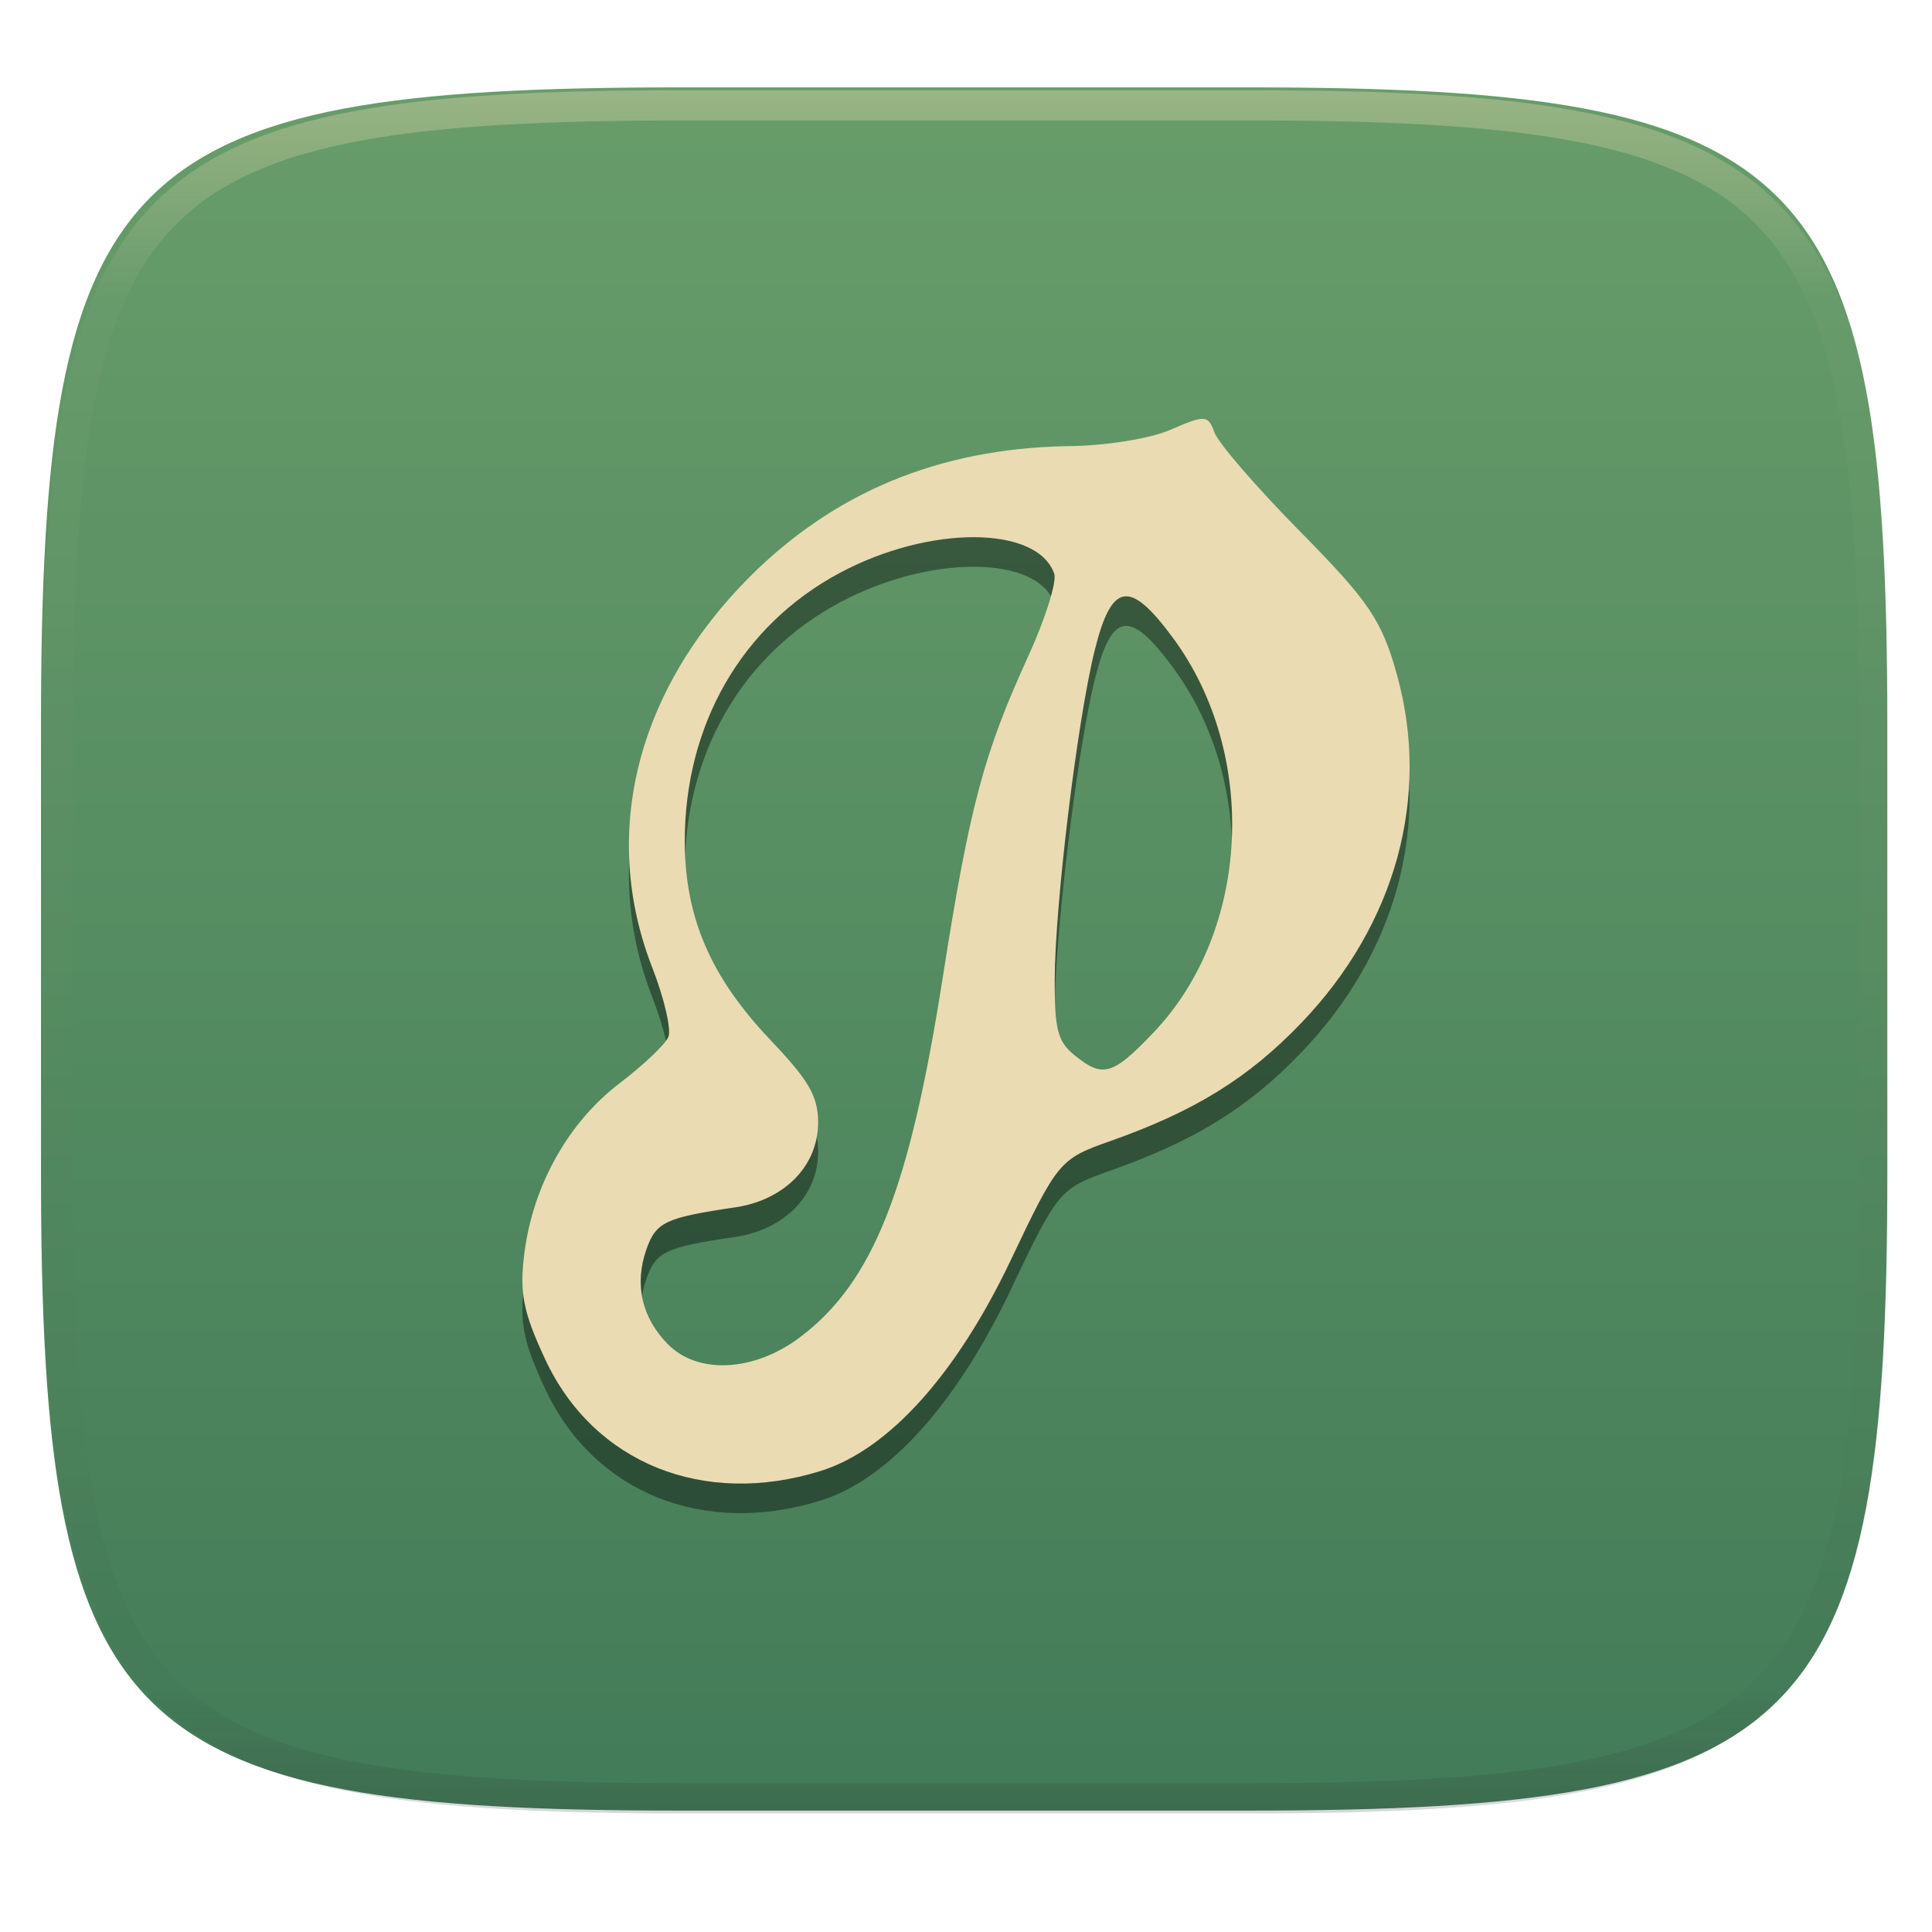 <svg xmlns="http://www.w3.org/2000/svg" style="isolation:isolate" width="256" height="256" viewBox="0 0 256 256">
 <g filter="url(#fSBQsOzJgnZZIjIVkv9PCpXVDVfHpaU0)">
  <linearGradient id="_lgradient_76" x1=".5" x2=".5" y1="1" y2="0" gradientTransform="matrix(244.648,0,0,228.338,5.43,11.577)" gradientUnits="userSpaceOnUse">
   <stop offset="0%" style="stop-color:#427b58"/>
   <stop offset="100%" style="stop-color:#689d6a"/>
  </linearGradient>
  <path fill="url(#_lgradient_76)" d="M 165.439 11.577 C 239.495 11.577 250.078 22.134 250.078 96.12 L 250.078 155.371 C 250.078 229.358 239.495 239.915 165.439 239.915 L 90.069 239.915 C 16.014 239.915 5.43 229.358 5.43 155.371 L 5.43 96.12 C 5.43 22.134 16.014 11.577 90.069 11.577 L 165.439 11.577 Z"/>
 </g>
 <g>
  <g opacity=".4" filter="url(#i6p9jbvdjJrtXkreyEjVukKpNkcgvfbn)">
   <path d="M 159.409 59.421 C 158.625 59.373 157.37 59.875 155.077 60.875 C 152.355 62.062 146.173 63.034 141.33 63.034 C 124.194 63.384 110.481 69.255 99.371 80.317 C 84.291 95.433 79.541 114.446 86.42 132.104 C 88.008 136.18 88.975 140.328 88.563 141.32 C 88.151 142.311 85.251 145.057 82.134 147.428 C 75.36 152.578 70.676 160.882 69.504 169.808 C 68.801 175.17 69.286 177.728 72.275 184.106 C 78.694 197.803 93.254 203.67 108.77 198.817 C 117.754 196.007 126.74 186.022 133.937 170.88 C 140.152 157.801 140.415 157.483 147.086 155.128 C 158.333 151.156 165.423 146.774 172.467 139.421 C 184.955 126.385 189.587 109.497 185.112 93.359 C 183.101 86.108 181.406 83.608 172.299 74.377 C 166.53 68.53 161.416 62.609 160.925 61.227 C 160.51 60.063 160.193 59.468 159.409 59.421 Z M 129.099 75.096 C 134.438 75.118 138.566 76.73 139.692 79.934 C 140.062 80.985 138.505 85.943 136.217 90.94 C 130.335 103.793 128.459 110.855 124.905 133.528 C 120.496 161.646 115.68 173.789 106.03 181.09 C 99.946 185.692 92.477 186.082 88.487 182.024 C 85.034 178.513 84.033 174.113 85.639 169.502 C 86.911 165.85 88.139 165.265 97.411 163.899 C 103.862 162.949 108.403 158.481 108.403 152.632 C 108.403 148.952 106.922 146.834 101.912 141.534 C 94.16 133.335 90.773 125.461 90.737 115.525 C 90.68 99.986 98.287 86.772 111.28 79.827 C 117.221 76.651 123.76 75.075 129.099 75.096 Z M 148.954 82.95 C 150.553 82.711 152.586 84.583 155.46 88.491 C 166.814 103.93 165.651 127.299 152.857 140.723 C 147.404 146.445 146.122 146.79 142.341 143.708 C 140.154 141.925 139.736 140.309 139.754 133.788 C 139.78 123.797 142.751 99.333 145.066 90.037 C 146.187 85.533 147.354 83.189 148.954 82.95 Z"/>
  </g>
  <path fill="#ebdbb2" d="M 159.409 55.503 C 158.625 55.455 157.37 55.957 155.077 56.957 C 152.355 58.145 146.173 59.116 141.33 59.116 C 124.194 59.466 110.481 65.337 99.371 76.399 C 84.291 91.515 79.541 110.528 86.42 128.186 C 88.008 132.262 88.975 136.41 88.563 137.402 C 88.151 138.393 85.251 141.139 82.134 143.51 C 75.36 148.66 70.676 156.964 69.504 165.89 C 68.801 171.252 69.286 173.81 72.275 180.188 C 78.694 193.885 93.254 199.752 108.77 194.899 C 117.754 192.089 126.74 182.105 133.937 166.962 C 140.152 153.883 140.415 153.565 147.086 151.21 C 158.333 147.238 165.423 142.856 172.467 135.504 C 184.955 122.467 189.587 105.579 185.112 89.441 C 183.101 82.19 181.406 79.69 172.299 70.459 C 166.53 64.612 161.416 58.692 160.925 57.309 C 160.51 56.145 160.193 55.551 159.409 55.503 Z M 129.099 71.179 C 134.438 71.201 138.566 72.812 139.692 76.016 C 140.062 77.067 138.505 82.025 136.217 87.023 C 130.335 99.875 128.459 106.938 124.905 129.61 C 120.496 157.728 115.68 169.872 106.03 177.172 C 99.946 181.775 92.477 182.165 88.487 178.106 C 85.034 174.595 84.033 170.195 85.639 165.584 C 86.911 161.932 88.139 161.347 97.411 159.981 C 103.862 159.032 108.403 154.563 108.403 148.715 C 108.403 145.034 106.922 142.916 101.912 137.616 C 94.16 129.417 90.773 121.543 90.737 111.608 C 90.68 96.068 98.287 82.854 111.28 75.909 C 117.221 72.734 123.76 71.157 129.099 71.179 Z M 148.954 79.032 C 150.553 78.793 152.586 80.665 155.46 84.573 C 166.814 100.013 165.651 123.381 152.857 136.805 C 147.404 142.527 146.122 142.873 142.341 139.79 C 140.154 138.007 139.736 136.392 139.754 129.87 C 139.78 119.879 142.751 95.416 145.066 86.119 C 146.187 81.615 147.354 79.271 148.954 79.032 Z"/>
 </g>
 <g opacity=".4">
  <linearGradient id="_lgradient_77" x1=".517" x2=".517" y1="0" y2="1" gradientTransform="matrix(244.65,0,0,228.34,5.68,11.95)" gradientUnits="userSpaceOnUse">
   <stop offset="0%" style="stop-color:#ebdbb2"/>
   <stop offset="12.5%" stop-opacity=".098" style="stop-color:#ebdbb2"/>
   <stop offset="92.5%" stop-opacity=".098" style="stop-color:#282828"/>
   <stop offset="100%" stop-opacity=".498" style="stop-color:#282828"/>
  </linearGradient>
  <path fill="url(#_lgradient_77)" fill-rule="evenodd" d="M 165.068 11.951 C 169.396 11.941 173.724 11.991 178.052 12.089 C 181.927 12.167 185.803 12.315 189.678 12.541 C 193.131 12.737 196.583 13.022 200.026 13.395 C 203.085 13.73 206.144 14.181 209.174 14.741 C 211.889 15.243 214.574 15.881 217.22 16.657 C 219.62 17.355 221.971 18.219 224.243 19.241 C 226.358 20.184 228.384 21.304 230.302 22.591 C 232.142 23.829 233.863 25.244 235.437 26.806 C 237.001 28.378 238.417 30.088 239.656 31.925 C 240.945 33.841 242.066 35.865 243.02 37.967 C 244.043 40.247 244.909 42.585 245.617 44.972 C 246.394 47.615 247.034 50.297 247.535 53.009 C 248.096 56.035 248.548 59.081 248.883 62.136 C 249.257 65.575 249.542 69.014 249.739 72.462 C 249.965 76.323 250.112 80.194 250.201 84.055 C 250.289 88.378 250.339 92.701 250.329 97.014 L 250.329 155.226 C 250.339 159.549 250.289 163.862 250.201 168.185 C 250.112 172.056 249.965 175.917 249.739 179.778 C 249.542 183.226 249.257 186.675 248.883 190.104 C 248.548 193.159 248.096 196.215 247.535 199.241 C 247.034 201.943 246.394 204.625 245.617 207.268 C 244.909 209.655 244.043 212.003 243.02 214.273 C 242.066 216.385 240.945 218.399 239.656 220.315 C 238.417 222.152 237.001 223.872 235.437 225.434 C 233.863 226.996 232.142 228.411 230.302 229.649 C 228.384 230.936 226.358 232.056 224.243 232.999 C 221.971 234.021 219.62 234.885 217.22 235.593 C 214.574 236.369 211.889 237.007 209.174 237.499 C 206.144 238.068 203.085 238.51 200.026 238.845 C 196.583 239.218 193.131 239.503 189.678 239.699 C 185.803 239.925 181.927 240.073 178.052 240.161 C 173.724 240.249 169.396 240.299 165.068 240.289 L 90.942 240.289 C 86.614 240.299 82.286 240.249 77.958 240.161 C 74.083 240.073 70.207 239.925 66.332 239.699 C 62.879 239.503 59.427 239.218 55.984 238.845 C 52.925 238.51 49.866 238.068 46.836 237.499 C 44.121 237.007 41.436 236.369 38.79 235.593 C 36.39 234.885 34.039 234.021 31.767 232.999 C 29.652 232.056 27.626 230.936 25.708 229.649 C 23.868 228.411 22.147 226.996 20.573 225.434 C 19.009 223.872 17.593 222.152 16.354 220.315 C 15.065 218.399 13.944 216.385 12.99 214.273 C 11.967 212.003 11.101 209.655 10.393 207.268 C 9.616 204.625 8.976 201.943 8.475 199.241 C 7.914 196.215 7.462 193.159 7.127 190.104 C 6.753 186.675 6.468 183.226 6.271 179.778 C 6.045 175.917 5.898 172.056 5.809 168.185 C 5.721 163.862 5.671 159.549 5.681 155.226 L 5.681 97.014 C 5.671 92.701 5.721 88.378 5.809 84.055 C 5.898 80.194 6.045 76.323 6.271 72.462 C 6.468 69.014 6.753 65.575 7.127 62.136 C 7.462 59.081 7.914 56.035 8.475 53.009 C 8.976 50.297 9.616 47.615 10.393 44.972 C 11.101 42.585 11.967 40.247 12.99 37.967 C 13.944 35.865 15.065 33.841 16.354 31.925 C 17.593 30.088 19.009 28.378 20.573 26.806 C 22.147 25.244 23.868 23.829 25.708 22.591 C 27.626 21.304 29.652 20.184 31.767 19.241 C 34.039 18.219 36.39 17.355 38.79 16.657 C 41.436 15.881 44.121 15.243 46.836 14.741 C 49.866 14.181 52.925 13.73 55.984 13.395 C 59.427 13.022 62.879 12.737 66.332 12.541 C 70.207 12.315 74.083 12.167 77.958 12.089 C 82.286 11.991 86.614 11.941 90.942 11.951 L 165.068 11.951 Z M 165.078 15.96 C 169.376 15.95 173.675 15.999 177.973 16.087 C 181.8 16.176 185.626 16.323 189.452 16.539 C 192.836 16.736 196.219 17.011 199.583 17.384 C 202.554 17.699 205.515 18.131 208.446 18.681 C 211.023 19.153 213.58 19.762 216.099 20.499 C 218.322 21.147 220.495 21.953 222.6 22.896 C 224.509 23.751 226.338 24.763 228.069 25.922 C 229.692 27.013 231.207 28.26 232.594 29.646 C 233.981 31.031 235.23 32.544 236.332 34.165 C 237.492 35.894 238.506 37.712 239.361 39.608 C 240.306 41.72 241.112 43.892 241.761 46.102 C 242.509 48.617 243.109 51.162 243.591 53.736 C 244.132 56.664 244.565 59.611 244.889 62.578 C 245.263 65.938 245.539 69.308 245.735 72.688 C 245.952 76.51 246.109 80.322 246.188 84.144 C 246.276 88.437 246.325 92.721 246.325 97.014 C 246.325 97.014 246.325 97.014 246.325 97.014 L 246.325 155.226 C 246.325 155.226 246.325 155.226 246.325 155.226 C 246.325 159.519 246.276 163.803 246.188 168.096 C 246.109 171.918 245.952 175.74 245.735 179.552 C 245.539 182.932 245.263 186.302 244.889 189.672 C 244.565 192.629 244.132 195.576 243.591 198.504 C 243.109 201.078 242.509 203.623 241.761 206.138 C 241.112 208.358 240.306 210.52 239.361 212.632 C 238.506 214.528 237.492 216.356 236.332 218.075 C 235.23 219.706 233.981 221.219 232.594 222.604 C 231.207 223.98 229.692 225.227 228.069 226.318 C 226.338 227.477 224.509 228.489 222.6 229.344 C 220.495 230.297 218.322 231.093 216.099 231.741 C 213.58 232.478 211.023 233.087 208.446 233.559 C 205.515 234.109 202.554 234.541 199.583 234.865 C 196.219 235.229 192.836 235.514 189.452 235.701 C 185.626 235.917 181.8 236.074 177.973 236.153 C 173.675 236.251 169.376 236.29 165.078 236.29 C 165.078 236.29 165.078 236.29 165.068 236.29 L 90.942 236.29 C 90.932 236.29 90.932 236.29 90.932 236.29 C 86.634 236.29 82.335 236.251 78.037 236.153 C 74.21 236.074 70.384 235.917 66.558 235.701 C 63.174 235.514 59.791 235.229 56.427 234.865 C 53.456 234.541 50.495 234.109 47.564 233.559 C 44.987 233.087 42.43 232.478 39.911 231.741 C 37.688 231.093 35.515 230.297 33.41 229.344 C 31.501 228.489 29.672 227.477 27.941 226.318 C 26.318 225.227 24.803 223.98 23.416 222.604 C 22.029 221.219 20.78 219.706 19.678 218.075 C 18.518 216.356 17.504 214.528 16.649 212.632 C 15.704 210.52 14.898 208.358 14.249 206.138 C 13.501 203.623 12.901 201.078 12.419 198.504 C 11.878 195.576 11.445 192.629 11.121 189.672 C 10.747 186.302 10.472 182.932 10.275 179.552 C 10.058 175.74 9.901 171.918 9.822 168.096 C 9.734 163.803 9.685 159.519 9.685 155.226 C 9.685 155.226 9.685 155.226 9.685 155.226 L 9.685 97.014 C 9.685 97.014 9.685 97.014 9.685 97.014 C 9.685 92.721 9.734 88.437 9.822 84.144 C 9.901 80.322 10.058 76.51 10.275 72.688 C 10.472 69.308 10.747 65.938 11.121 62.578 C 11.445 59.611 11.878 56.664 12.419 53.736 C 12.901 51.162 13.501 48.617 14.249 46.102 C 14.898 43.892 15.704 41.72 16.649 39.608 C 17.504 37.712 18.518 35.894 19.678 34.165 C 20.78 32.544 22.029 31.031 23.416 29.646 C 24.803 28.26 26.318 27.013 27.941 25.922 C 29.672 24.763 31.501 23.751 33.41 22.896 C 35.515 21.953 37.688 21.147 39.911 20.499 C 42.43 19.762 44.987 19.153 47.564 18.681 C 50.495 18.131 53.456 17.699 56.427 17.384 C 59.791 17.011 63.174 16.736 66.558 16.539 C 70.384 16.323 74.21 16.176 78.037 16.087 C 82.335 15.999 86.634 15.95 90.932 15.96 C 90.932 15.96 90.932 15.96 90.942 15.96 L 165.068 15.96 C 165.078 15.96 165.078 15.96 165.078 15.96 Z"/>
 </g>
</svg>
